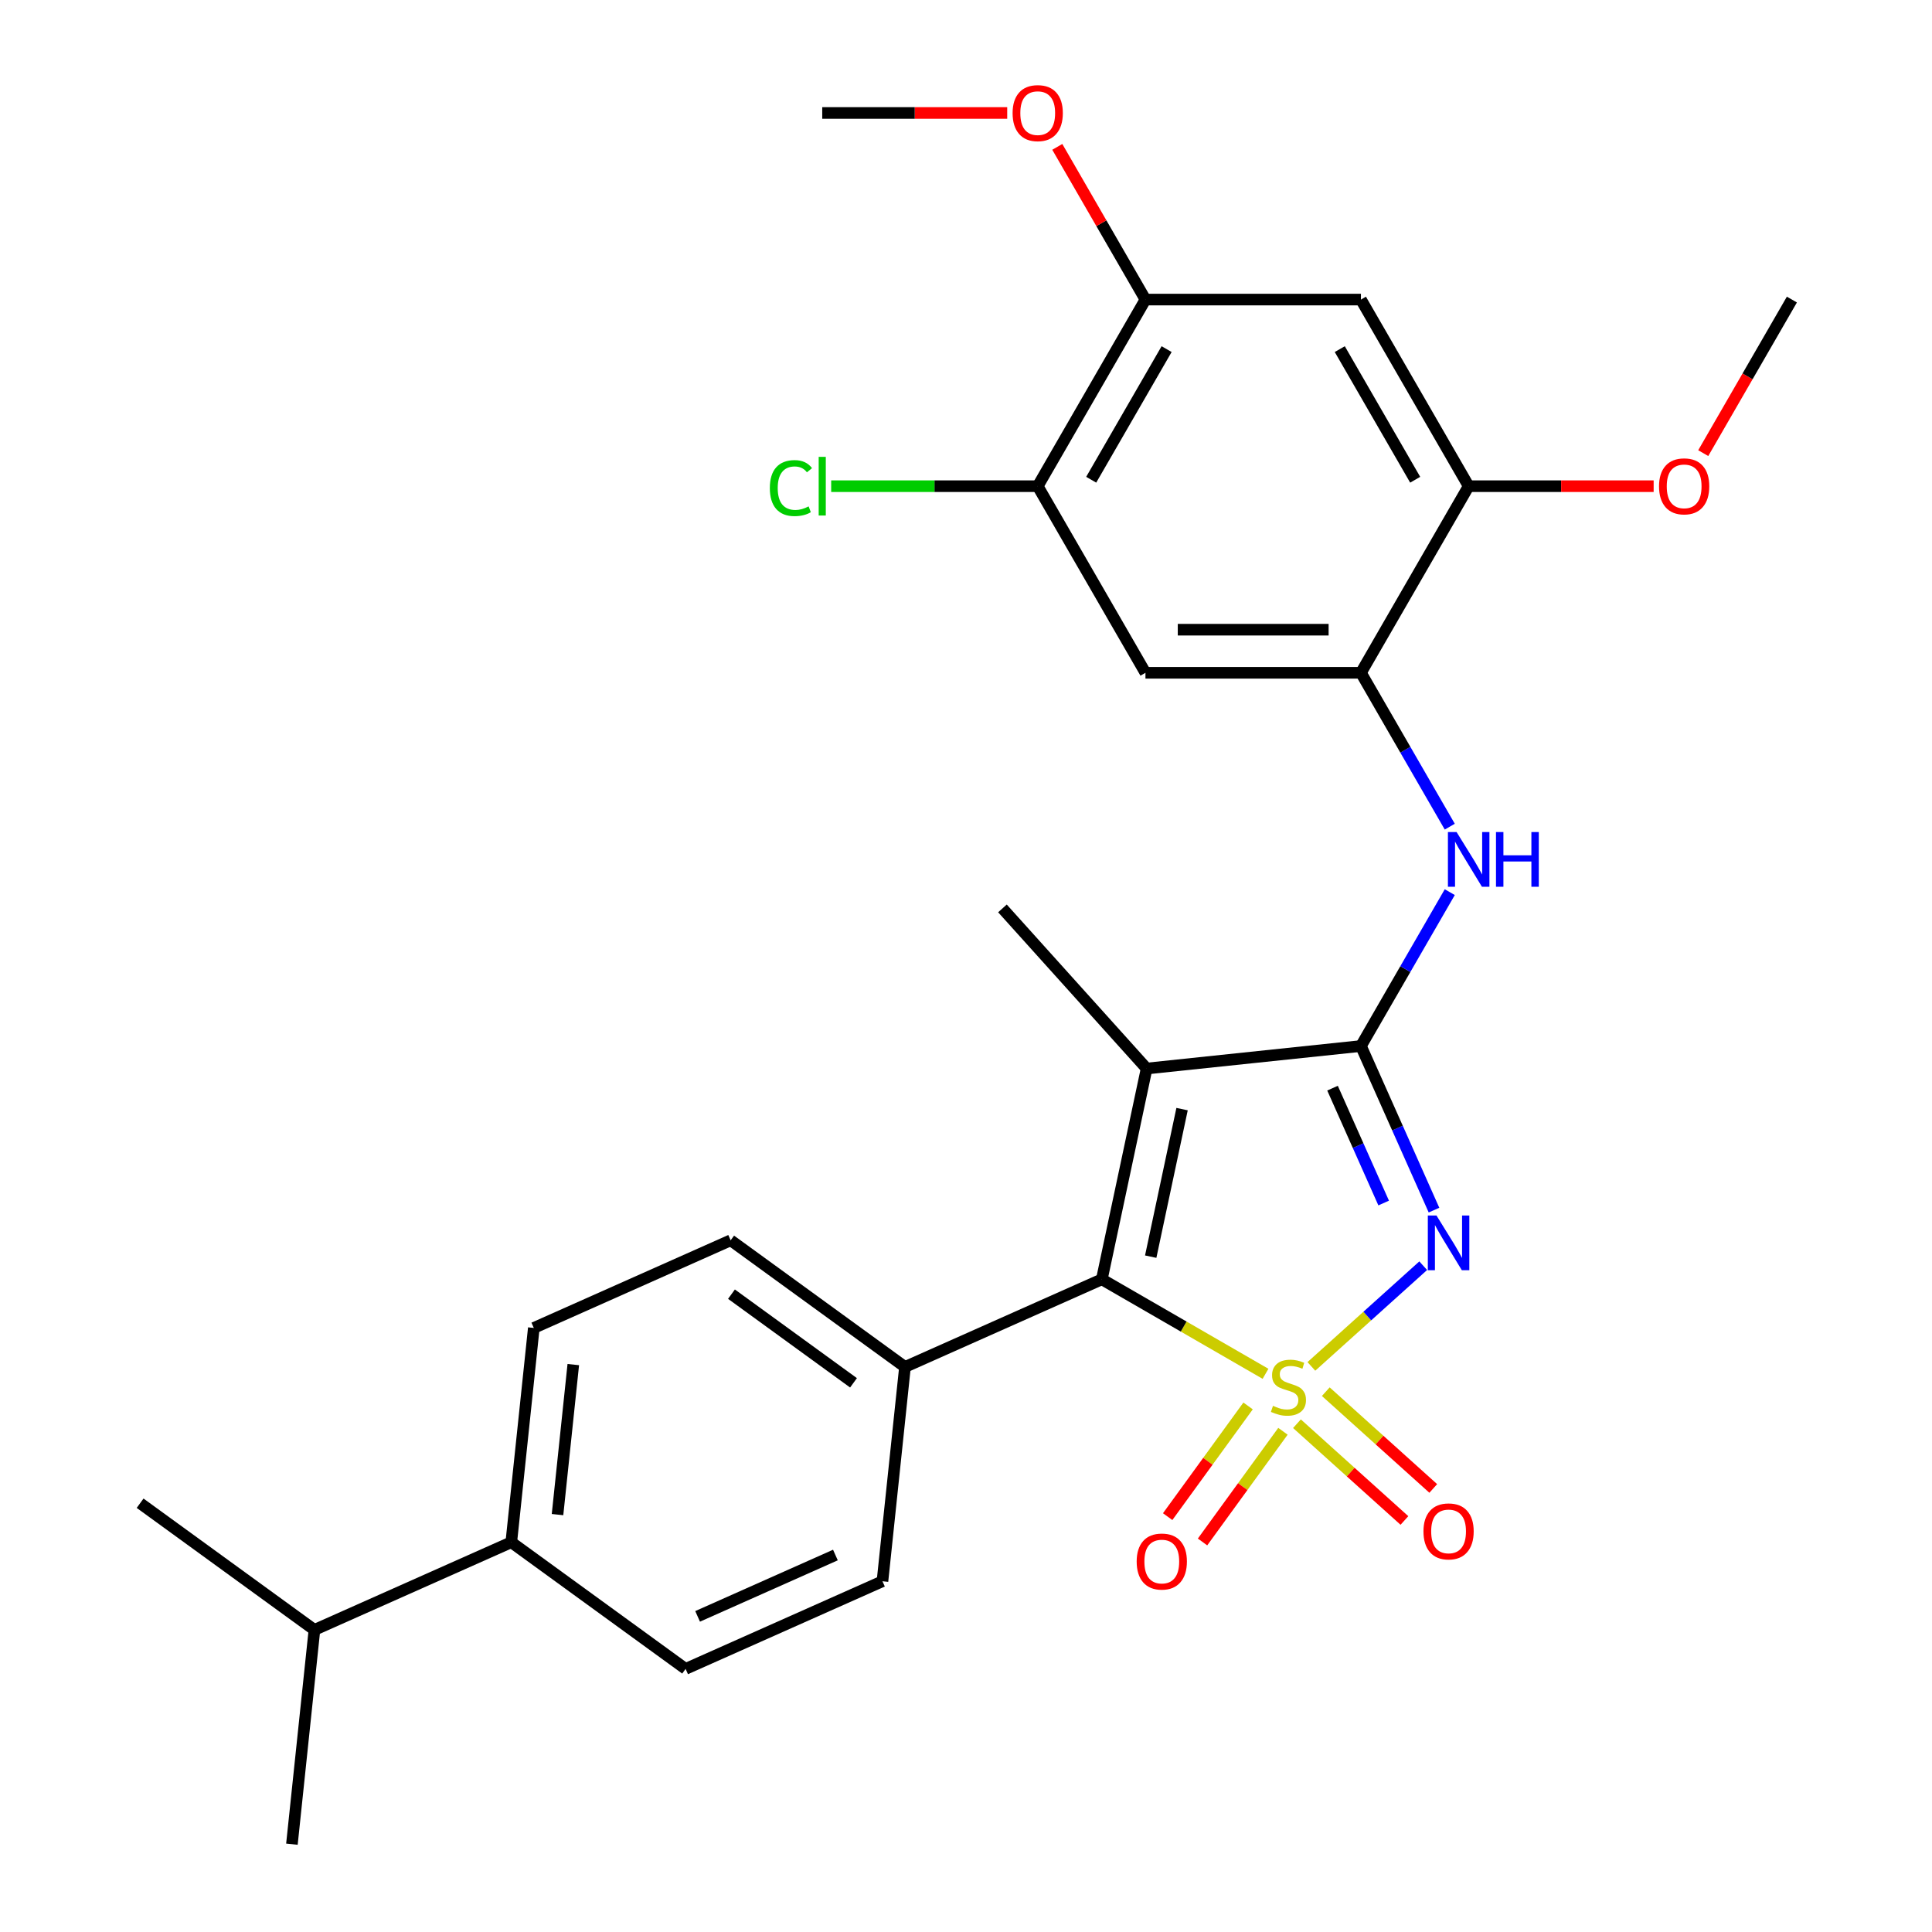 <?xml version='1.0' encoding='iso-8859-1'?>
<svg version='1.1' baseProfile='full'
              xmlns='http://www.w3.org/2000/svg'
                      xmlns:rdkit='http://www.rdkit.org/xml'
                      xmlns:xlink='http://www.w3.org/1999/xlink'
                  xml:space='preserve'
width='1000px' height='1000px' viewBox='0 0 1000 1000'>
<!-- END OF HEADER -->
<rect style='opacity:1.0;fill:#FFFFFF;stroke:none' width='1000' height='1000' x='0' y='0'> </rect>
<path class='bond-0' d='M 678.765,707.248 L 707.709,681.188' style='fill:none;fill-rule:evenodd;stroke:#CCCC00;stroke-width:6px;stroke-linecap:butt;stroke-linejoin:miter;stroke-opacity:1' />
<path class='bond-0' d='M 707.709,681.188 L 736.652,655.127' style='fill:none;fill-rule:evenodd;stroke:#0000FF;stroke-width:6px;stroke-linecap:butt;stroke-linejoin:miter;stroke-opacity:1' />
<path class='bond-2' d='M 655.029,711.082 L 612.668,686.626' style='fill:none;fill-rule:evenodd;stroke:#CCCC00;stroke-width:6px;stroke-linecap:butt;stroke-linejoin:miter;stroke-opacity:1' />
<path class='bond-2' d='M 612.668,686.626 L 570.308,662.169' style='fill:none;fill-rule:evenodd;stroke:#000000;stroke-width:6px;stroke-linecap:butt;stroke-linejoin:miter;stroke-opacity:1' />
<path class='bond-6' d='M 671.302,736.909 L 699.116,761.953' style='fill:none;fill-rule:evenodd;stroke:#CCCC00;stroke-width:6px;stroke-linecap:butt;stroke-linejoin:miter;stroke-opacity:1' />
<path class='bond-6' d='M 699.116,761.953 L 726.929,786.996' style='fill:none;fill-rule:evenodd;stroke:#FF0000;stroke-width:6px;stroke-linecap:butt;stroke-linejoin:miter;stroke-opacity:1' />
<path class='bond-6' d='M 686.228,720.332 L 714.041,745.376' style='fill:none;fill-rule:evenodd;stroke:#CCCC00;stroke-width:6px;stroke-linecap:butt;stroke-linejoin:miter;stroke-opacity:1' />
<path class='bond-6' d='M 714.041,745.376 L 741.855,770.419' style='fill:none;fill-rule:evenodd;stroke:#FF0000;stroke-width:6px;stroke-linecap:butt;stroke-linejoin:miter;stroke-opacity:1' />
<path class='bond-7' d='M 646.005,727.714 L 625.193,756.36' style='fill:none;fill-rule:evenodd;stroke:#CCCC00;stroke-width:6px;stroke-linecap:butt;stroke-linejoin:miter;stroke-opacity:1' />
<path class='bond-7' d='M 625.193,756.36 L 604.38,785.006' style='fill:none;fill-rule:evenodd;stroke:#FF0000;stroke-width:6px;stroke-linecap:butt;stroke-linejoin:miter;stroke-opacity:1' />
<path class='bond-7' d='M 664.052,740.826 L 643.239,769.472' style='fill:none;fill-rule:evenodd;stroke:#CCCC00;stroke-width:6px;stroke-linecap:butt;stroke-linejoin:miter;stroke-opacity:1' />
<path class='bond-7' d='M 643.239,769.472 L 622.426,798.118' style='fill:none;fill-rule:evenodd;stroke:#FF0000;stroke-width:6px;stroke-linecap:butt;stroke-linejoin:miter;stroke-opacity:1' />
<path class='bond-1' d='M 742.235,626.357 L 723.326,583.887' style='fill:none;fill-rule:evenodd;stroke:#0000FF;stroke-width:6px;stroke-linecap:butt;stroke-linejoin:miter;stroke-opacity:1' />
<path class='bond-1' d='M 723.326,583.887 L 704.417,541.416' style='fill:none;fill-rule:evenodd;stroke:#000000;stroke-width:6px;stroke-linecap:butt;stroke-linejoin:miter;stroke-opacity:1' />
<path class='bond-1' d='M 716.185,622.689 L 702.948,592.959' style='fill:none;fill-rule:evenodd;stroke:#0000FF;stroke-width:6px;stroke-linecap:butt;stroke-linejoin:miter;stroke-opacity:1' />
<path class='bond-1' d='M 702.948,592.959 L 689.712,563.23' style='fill:none;fill-rule:evenodd;stroke:#000000;stroke-width:6px;stroke-linecap:butt;stroke-linejoin:miter;stroke-opacity:1' />
<path class='bond-4' d='M 704.417,541.416 L 727.407,501.596' style='fill:none;fill-rule:evenodd;stroke:#000000;stroke-width:6px;stroke-linecap:butt;stroke-linejoin:miter;stroke-opacity:1' />
<path class='bond-4' d='M 727.407,501.596 L 750.398,461.775' style='fill:none;fill-rule:evenodd;stroke:#0000FF;stroke-width:6px;stroke-linecap:butt;stroke-linejoin:miter;stroke-opacity:1' />
<path class='bond-28' d='M 704.417,541.416 L 593.496,553.074' style='fill:none;fill-rule:evenodd;stroke:#000000;stroke-width:6px;stroke-linecap:butt;stroke-linejoin:miter;stroke-opacity:1' />
<path class='bond-3' d='M 570.308,662.169 L 593.496,553.074' style='fill:none;fill-rule:evenodd;stroke:#000000;stroke-width:6px;stroke-linecap:butt;stroke-linejoin:miter;stroke-opacity:1' />
<path class='bond-3' d='M 595.605,650.442 L 611.837,574.076' style='fill:none;fill-rule:evenodd;stroke:#000000;stroke-width:6px;stroke-linecap:butt;stroke-linejoin:miter;stroke-opacity:1' />
<path class='bond-13' d='M 570.308,662.169 L 468.418,707.533' style='fill:none;fill-rule:evenodd;stroke:#000000;stroke-width:6px;stroke-linecap:butt;stroke-linejoin:miter;stroke-opacity:1' />
<path class='bond-19' d='M 593.496,553.074 L 518.867,470.19' style='fill:none;fill-rule:evenodd;stroke:#000000;stroke-width:6px;stroke-linecap:butt;stroke-linejoin:miter;stroke-opacity:1' />
<path class='bond-5' d='M 750.398,427.879 L 727.407,388.058' style='fill:none;fill-rule:evenodd;stroke:#0000FF;stroke-width:6px;stroke-linecap:butt;stroke-linejoin:miter;stroke-opacity:1' />
<path class='bond-5' d='M 727.407,388.058 L 704.417,348.238' style='fill:none;fill-rule:evenodd;stroke:#000000;stroke-width:6px;stroke-linecap:butt;stroke-linejoin:miter;stroke-opacity:1' />
<path class='bond-8' d='M 704.417,348.238 L 592.885,348.238' style='fill:none;fill-rule:evenodd;stroke:#000000;stroke-width:6px;stroke-linecap:butt;stroke-linejoin:miter;stroke-opacity:1' />
<path class='bond-8' d='M 687.687,325.931 L 609.615,325.931' style='fill:none;fill-rule:evenodd;stroke:#000000;stroke-width:6px;stroke-linecap:butt;stroke-linejoin:miter;stroke-opacity:1' />
<path class='bond-10' d='M 704.417,348.238 L 760.183,251.649' style='fill:none;fill-rule:evenodd;stroke:#000000;stroke-width:6px;stroke-linecap:butt;stroke-linejoin:miter;stroke-opacity:1' />
<path class='bond-11' d='M 592.885,348.238 L 537.12,251.649' style='fill:none;fill-rule:evenodd;stroke:#000000;stroke-width:6px;stroke-linecap:butt;stroke-linejoin:miter;stroke-opacity:1' />
<path class='bond-9' d='M 704.417,155.059 L 760.183,251.649' style='fill:none;fill-rule:evenodd;stroke:#000000;stroke-width:6px;stroke-linecap:butt;stroke-linejoin:miter;stroke-opacity:1' />
<path class='bond-9' d='M 693.464,180.701 L 732.5,248.313' style='fill:none;fill-rule:evenodd;stroke:#000000;stroke-width:6px;stroke-linecap:butt;stroke-linejoin:miter;stroke-opacity:1' />
<path class='bond-12' d='M 704.417,155.059 L 592.885,155.059' style='fill:none;fill-rule:evenodd;stroke:#000000;stroke-width:6px;stroke-linecap:butt;stroke-linejoin:miter;stroke-opacity:1' />
<path class='bond-22' d='M 760.183,251.649 L 808.054,251.649' style='fill:none;fill-rule:evenodd;stroke:#000000;stroke-width:6px;stroke-linecap:butt;stroke-linejoin:miter;stroke-opacity:1' />
<path class='bond-22' d='M 808.054,251.649 L 855.926,251.649' style='fill:none;fill-rule:evenodd;stroke:#FF0000;stroke-width:6px;stroke-linecap:butt;stroke-linejoin:miter;stroke-opacity:1' />
<path class='bond-20' d='M 537.12,251.649 L 483.668,251.649' style='fill:none;fill-rule:evenodd;stroke:#000000;stroke-width:6px;stroke-linecap:butt;stroke-linejoin:miter;stroke-opacity:1' />
<path class='bond-20' d='M 483.668,251.649 L 430.216,251.649' style='fill:none;fill-rule:evenodd;stroke:#00CC00;stroke-width:6px;stroke-linecap:butt;stroke-linejoin:miter;stroke-opacity:1' />
<path class='bond-30' d='M 537.12,251.649 L 592.885,155.059' style='fill:none;fill-rule:evenodd;stroke:#000000;stroke-width:6px;stroke-linecap:butt;stroke-linejoin:miter;stroke-opacity:1' />
<path class='bond-30' d='M 564.802,248.313 L 603.838,180.701' style='fill:none;fill-rule:evenodd;stroke:#000000;stroke-width:6px;stroke-linecap:butt;stroke-linejoin:miter;stroke-opacity:1' />
<path class='bond-23' d='M 592.885,155.059 L 570.068,115.539' style='fill:none;fill-rule:evenodd;stroke:#000000;stroke-width:6px;stroke-linecap:butt;stroke-linejoin:miter;stroke-opacity:1' />
<path class='bond-23' d='M 570.068,115.539 L 547.251,76.018' style='fill:none;fill-rule:evenodd;stroke:#FF0000;stroke-width:6px;stroke-linecap:butt;stroke-linejoin:miter;stroke-opacity:1' />
<path class='bond-15' d='M 468.418,707.533 L 456.76,818.453' style='fill:none;fill-rule:evenodd;stroke:#000000;stroke-width:6px;stroke-linecap:butt;stroke-linejoin:miter;stroke-opacity:1' />
<path class='bond-16' d='M 468.418,707.533 L 378.187,641.976' style='fill:none;fill-rule:evenodd;stroke:#000000;stroke-width:6px;stroke-linecap:butt;stroke-linejoin:miter;stroke-opacity:1' />
<path class='bond-16' d='M 441.772,715.746 L 378.611,669.856' style='fill:none;fill-rule:evenodd;stroke:#000000;stroke-width:6px;stroke-linecap:butt;stroke-linejoin:miter;stroke-opacity:1' />
<path class='bond-14' d='M 264.64,798.261 L 276.298,687.34' style='fill:none;fill-rule:evenodd;stroke:#000000;stroke-width:6px;stroke-linecap:butt;stroke-linejoin:miter;stroke-opacity:1' />
<path class='bond-14' d='M 288.573,783.954 L 296.734,706.31' style='fill:none;fill-rule:evenodd;stroke:#000000;stroke-width:6px;stroke-linecap:butt;stroke-linejoin:miter;stroke-opacity:1' />
<path class='bond-21' d='M 264.64,798.261 L 162.751,843.625' style='fill:none;fill-rule:evenodd;stroke:#000000;stroke-width:6px;stroke-linecap:butt;stroke-linejoin:miter;stroke-opacity:1' />
<path class='bond-29' d='M 264.64,798.261 L 354.871,863.817' style='fill:none;fill-rule:evenodd;stroke:#000000;stroke-width:6px;stroke-linecap:butt;stroke-linejoin:miter;stroke-opacity:1' />
<path class='bond-18' d='M 456.76,818.453 L 354.871,863.817' style='fill:none;fill-rule:evenodd;stroke:#000000;stroke-width:6px;stroke-linecap:butt;stroke-linejoin:miter;stroke-opacity:1' />
<path class='bond-18' d='M 432.404,804.88 L 361.082,836.635' style='fill:none;fill-rule:evenodd;stroke:#000000;stroke-width:6px;stroke-linecap:butt;stroke-linejoin:miter;stroke-opacity:1' />
<path class='bond-17' d='M 378.187,641.976 L 276.298,687.34' style='fill:none;fill-rule:evenodd;stroke:#000000;stroke-width:6px;stroke-linecap:butt;stroke-linejoin:miter;stroke-opacity:1' />
<path class='bond-24' d='M 162.751,843.625 L 72.52,778.068' style='fill:none;fill-rule:evenodd;stroke:#000000;stroke-width:6px;stroke-linecap:butt;stroke-linejoin:miter;stroke-opacity:1' />
<path class='bond-25' d='M 162.751,843.625 L 151.093,954.545' style='fill:none;fill-rule:evenodd;stroke:#000000;stroke-width:6px;stroke-linecap:butt;stroke-linejoin:miter;stroke-opacity:1' />
<path class='bond-26' d='M 881.592,234.54 L 904.536,194.8' style='fill:none;fill-rule:evenodd;stroke:#FF0000;stroke-width:6px;stroke-linecap:butt;stroke-linejoin:miter;stroke-opacity:1' />
<path class='bond-26' d='M 904.536,194.8 L 927.48,155.059' style='fill:none;fill-rule:evenodd;stroke:#000000;stroke-width:6px;stroke-linecap:butt;stroke-linejoin:miter;stroke-opacity:1' />
<path class='bond-27' d='M 521.331,58.47 L 473.46,58.47' style='fill:none;fill-rule:evenodd;stroke:#FF0000;stroke-width:6px;stroke-linecap:butt;stroke-linejoin:miter;stroke-opacity:1' />
<path class='bond-27' d='M 473.46,58.47 L 425.588,58.47' style='fill:none;fill-rule:evenodd;stroke:#000000;stroke-width:6px;stroke-linecap:butt;stroke-linejoin:miter;stroke-opacity:1' />
<path  class='atom-0' d='M 658.897 727.655
Q 659.217 727.775, 660.537 728.335
Q 661.857 728.895, 663.297 729.255
Q 664.777 729.575, 666.217 729.575
Q 668.897 729.575, 670.457 728.295
Q 672.017 726.975, 672.017 724.695
Q 672.017 723.135, 671.217 722.175
Q 670.457 721.215, 669.257 720.695
Q 668.057 720.175, 666.057 719.575
Q 663.537 718.815, 662.017 718.095
Q 660.537 717.375, 659.457 715.855
Q 658.417 714.335, 658.417 711.775
Q 658.417 708.215, 660.817 706.015
Q 663.257 703.815, 668.057 703.815
Q 671.337 703.815, 675.057 705.375
L 674.137 708.455
Q 670.737 707.055, 668.177 707.055
Q 665.417 707.055, 663.897 708.215
Q 662.377 709.335, 662.417 711.295
Q 662.417 712.815, 663.177 713.735
Q 663.977 714.655, 665.097 715.175
Q 666.257 715.695, 668.177 716.295
Q 670.737 717.095, 672.257 717.895
Q 673.777 718.695, 674.857 720.335
Q 675.977 721.935, 675.977 724.695
Q 675.977 728.615, 673.337 730.735
Q 670.737 732.815, 666.377 732.815
Q 663.857 732.815, 661.937 732.255
Q 660.057 731.735, 657.817 730.815
L 658.897 727.655
' fill='#CCCC00'/>
<path  class='atom-1' d='M 743.521 629.145
L 752.801 644.145
Q 753.721 645.625, 755.201 648.305
Q 756.681 650.985, 756.761 651.145
L 756.761 629.145
L 760.521 629.145
L 760.521 657.465
L 756.641 657.465
L 746.681 641.065
Q 745.521 639.145, 744.281 636.945
Q 743.081 634.745, 742.721 634.065
L 742.721 657.465
L 739.041 657.465
L 739.041 629.145
L 743.521 629.145
' fill='#0000FF'/>
<path  class='atom-5' d='M 753.923 430.667
L 763.203 445.667
Q 764.123 447.147, 765.603 449.827
Q 767.083 452.507, 767.163 452.667
L 767.163 430.667
L 770.923 430.667
L 770.923 458.987
L 767.043 458.987
L 757.083 442.587
Q 755.923 440.667, 754.683 438.467
Q 753.483 436.267, 753.123 435.587
L 753.123 458.987
L 749.443 458.987
L 749.443 430.667
L 753.923 430.667
' fill='#0000FF'/>
<path  class='atom-5' d='M 774.323 430.667
L 778.163 430.667
L 778.163 442.707
L 792.643 442.707
L 792.643 430.667
L 796.483 430.667
L 796.483 458.987
L 792.643 458.987
L 792.643 445.907
L 778.163 445.907
L 778.163 458.987
L 774.323 458.987
L 774.323 430.667
' fill='#0000FF'/>
<path  class='atom-7' d='M 736.781 792.644
Q 736.781 785.844, 740.141 782.044
Q 743.501 778.244, 749.781 778.244
Q 756.061 778.244, 759.421 782.044
Q 762.781 785.844, 762.781 792.644
Q 762.781 799.524, 759.381 803.444
Q 755.981 807.324, 749.781 807.324
Q 743.541 807.324, 740.141 803.444
Q 736.781 799.564, 736.781 792.644
M 749.781 804.124
Q 754.101 804.124, 756.421 801.244
Q 758.781 798.324, 758.781 792.644
Q 758.781 787.084, 756.421 784.284
Q 754.101 781.444, 749.781 781.444
Q 745.461 781.444, 743.101 784.244
Q 740.781 787.044, 740.781 792.644
Q 740.781 798.364, 743.101 801.244
Q 745.461 804.124, 749.781 804.124
' fill='#FF0000'/>
<path  class='atom-8' d='M 588.34 808.246
Q 588.34 801.446, 591.7 797.646
Q 595.06 793.846, 601.34 793.846
Q 607.62 793.846, 610.98 797.646
Q 614.34 801.446, 614.34 808.246
Q 614.34 815.126, 610.94 819.046
Q 607.54 822.926, 601.34 822.926
Q 595.1 822.926, 591.7 819.046
Q 588.34 815.166, 588.34 808.246
M 601.34 819.726
Q 605.66 819.726, 607.98 816.846
Q 610.34 813.926, 610.34 808.246
Q 610.34 802.686, 607.98 799.886
Q 605.66 797.046, 601.34 797.046
Q 597.02 797.046, 594.66 799.846
Q 592.34 802.646, 592.34 808.246
Q 592.34 813.966, 594.66 816.846
Q 597.02 819.726, 601.34 819.726
' fill='#FF0000'/>
<path  class='atom-21' d='M 398.468 252.629
Q 398.468 245.589, 401.748 241.909
Q 405.068 238.189, 411.348 238.189
Q 417.188 238.189, 420.308 242.309
L 417.668 244.469
Q 415.388 241.469, 411.348 241.469
Q 407.068 241.469, 404.788 244.349
Q 402.548 247.189, 402.548 252.629
Q 402.548 258.229, 404.868 261.109
Q 407.228 263.989, 411.788 263.989
Q 414.908 263.989, 418.548 262.109
L 419.668 265.109
Q 418.188 266.069, 415.948 266.629
Q 413.708 267.189, 411.228 267.189
Q 405.068 267.189, 401.748 263.429
Q 398.468 259.669, 398.468 252.629
' fill='#00CC00'/>
<path  class='atom-21' d='M 423.748 236.469
L 427.428 236.469
L 427.428 266.829
L 423.748 266.829
L 423.748 236.469
' fill='#00CC00'/>
<path  class='atom-23' d='M 858.714 251.729
Q 858.714 244.929, 862.074 241.129
Q 865.434 237.329, 871.714 237.329
Q 877.994 237.329, 881.354 241.129
Q 884.714 244.929, 884.714 251.729
Q 884.714 258.609, 881.314 262.529
Q 877.914 266.409, 871.714 266.409
Q 865.474 266.409, 862.074 262.529
Q 858.714 258.649, 858.714 251.729
M 871.714 263.209
Q 876.034 263.209, 878.354 260.329
Q 880.714 257.409, 880.714 251.729
Q 880.714 246.169, 878.354 243.369
Q 876.034 240.529, 871.714 240.529
Q 867.394 240.529, 865.034 243.329
Q 862.714 246.129, 862.714 251.729
Q 862.714 257.449, 865.034 260.329
Q 867.394 263.209, 871.714 263.209
' fill='#FF0000'/>
<path  class='atom-24' d='M 524.12 58.55
Q 524.12 51.75, 527.48 47.95
Q 530.84 44.15, 537.12 44.15
Q 543.4 44.15, 546.76 47.95
Q 550.12 51.75, 550.12 58.55
Q 550.12 65.43, 546.72 69.35
Q 543.32 73.23, 537.12 73.23
Q 530.88 73.23, 527.48 69.35
Q 524.12 65.47, 524.12 58.55
M 537.12 70.03
Q 541.44 70.03, 543.76 67.15
Q 546.12 64.23, 546.12 58.55
Q 546.12 52.99, 543.76 50.19
Q 541.44 47.35, 537.12 47.35
Q 532.8 47.35, 530.44 50.15
Q 528.12 52.95, 528.12 58.55
Q 528.12 64.27, 530.44 67.15
Q 532.8 70.03, 537.12 70.03
' fill='#FF0000'/>
</svg>
